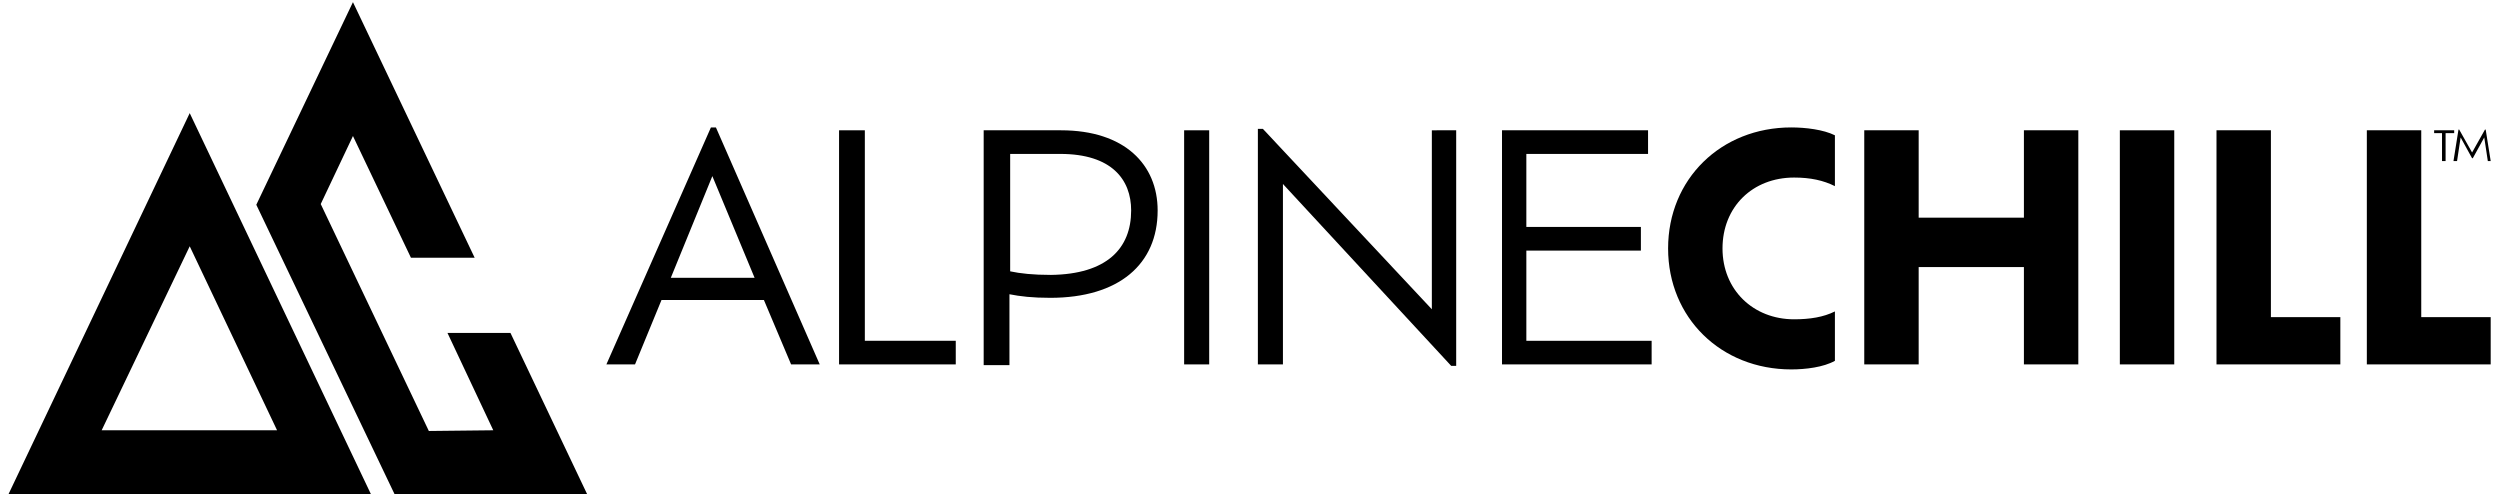 <?xml version="1.0" encoding="utf-8"?>
<!-- Generator: Adobe Illustrator 27.9.0, SVG Export Plug-In . SVG Version: 6.00 Build 0)  -->
<svg version="1.1" id="Layer_1" xmlns="http://www.w3.org/2000/svg" xmlns:xlink="http://www.w3.org/1999/xlink" x="0px" y="0px"
	 viewBox="0 0 349.2 69.7" style="enable-background:new 0 0 349.2 69.7;" xml:space="preserve">
<g>
	<g>
		<polygon points="71.3,46.5 62.5,46.5 68.9,60.1 59.9,60.2 44.8,28.5 49.3,19 57.4,36 66.3,36 49.3,0.3 35.8,28.6 55.1,69 82,69 		
			"/>
		<path d="M26.5,15.8L1.2,69h50.6L26.5,15.8z M26.5,34.4l12.2,25.7H14.2L26.5,34.4z"/>
	</g>
	<g>
		<g>
			<g>
				<path d="M106.7,41.9H92.4l-3.7,9h-4l14.6-33.1h0.7l14.5,33.1h-4L106.7,41.9z M99.5,24.6l-5.8,14.2h11.7L99.5,24.6z"/>
				<path d="M133.5,47.6v3.3h-16.3V18.2h3.6v29.4H133.5z"/>
				<path d="M161.7,29.4c0,7.5-5.4,12.2-15,12.2c-2.5,0-4.2-0.2-5.7-0.5v9.9h-3.6V18.2h10.8C157.1,18.2,161.7,23,161.7,29.4z
					 M158,29.4c0-4.3-2.7-7.9-9.9-7.9h-7v16.4c1.4,0.3,3.2,0.5,5.7,0.5C154.6,38.3,158,34.7,158,29.4z"/>
				<path d="M165.4,18.2h3.5v32.7h-3.5V18.2z"/>
				<path d="M203.4,18.2v32.9h-0.7l-23.5-25.4v25.2h-3.5V18h0.7l23.6,25.2v-25H203.4z"/>
				<path d="M230.7,47.6v3.3h-20.9V18.2h20.4v3.3h-17v10.2h16V35h-16v12.6H230.7z"/>
				<path d="M256.3,50.4c-1.6,0.9-4.1,1.2-6.1,1.2c-9.8,0-17.2-7.2-17.2-16.9s7.4-16.9,17.2-16.9c2,0,4.5,0.3,6.1,1.1V26
					c-1.6-0.8-3.4-1.2-5.7-1.2c-5.8,0-10,4.1-10,9.9c0,5.8,4.3,9.9,10,9.9c2.2,0,4.1-0.3,5.7-1.1V50.4z"/>
				<path d="M290.3,18.2v32.7h-7.6V37.3h-14.7v13.6h-7.6V18.2h7.6v12.2h14.7V18.2H290.3z"/>
				<path d="M296.1,18.2h7.6v32.7h-7.6V18.2z"/>
				<path d="M326.9,44.3v6.6h-17.3V18.2h7.6v26.1H326.9z"/>
				<path d="M347.9,44.3v6.6h-17.3V18.2h7.6v26.1H347.9z"/>
			</g>
		</g>
		<g>
			<path d="M341.1,18.6H340v-0.4h2.8v0.4h-1.2v3.9h-0.5V18.6z"/>
			<path d="M347.5,22.5l-0.5-3.3l-1.6,2.9h-0.1l-1.6-2.9l-0.5,3.3h-0.5l0.7-4.4h0.1l1.8,3.2l1.8-3.2h0.1l0.7,4.4H347.5z"/>
		</g>
	</g>
</g>
</svg>
